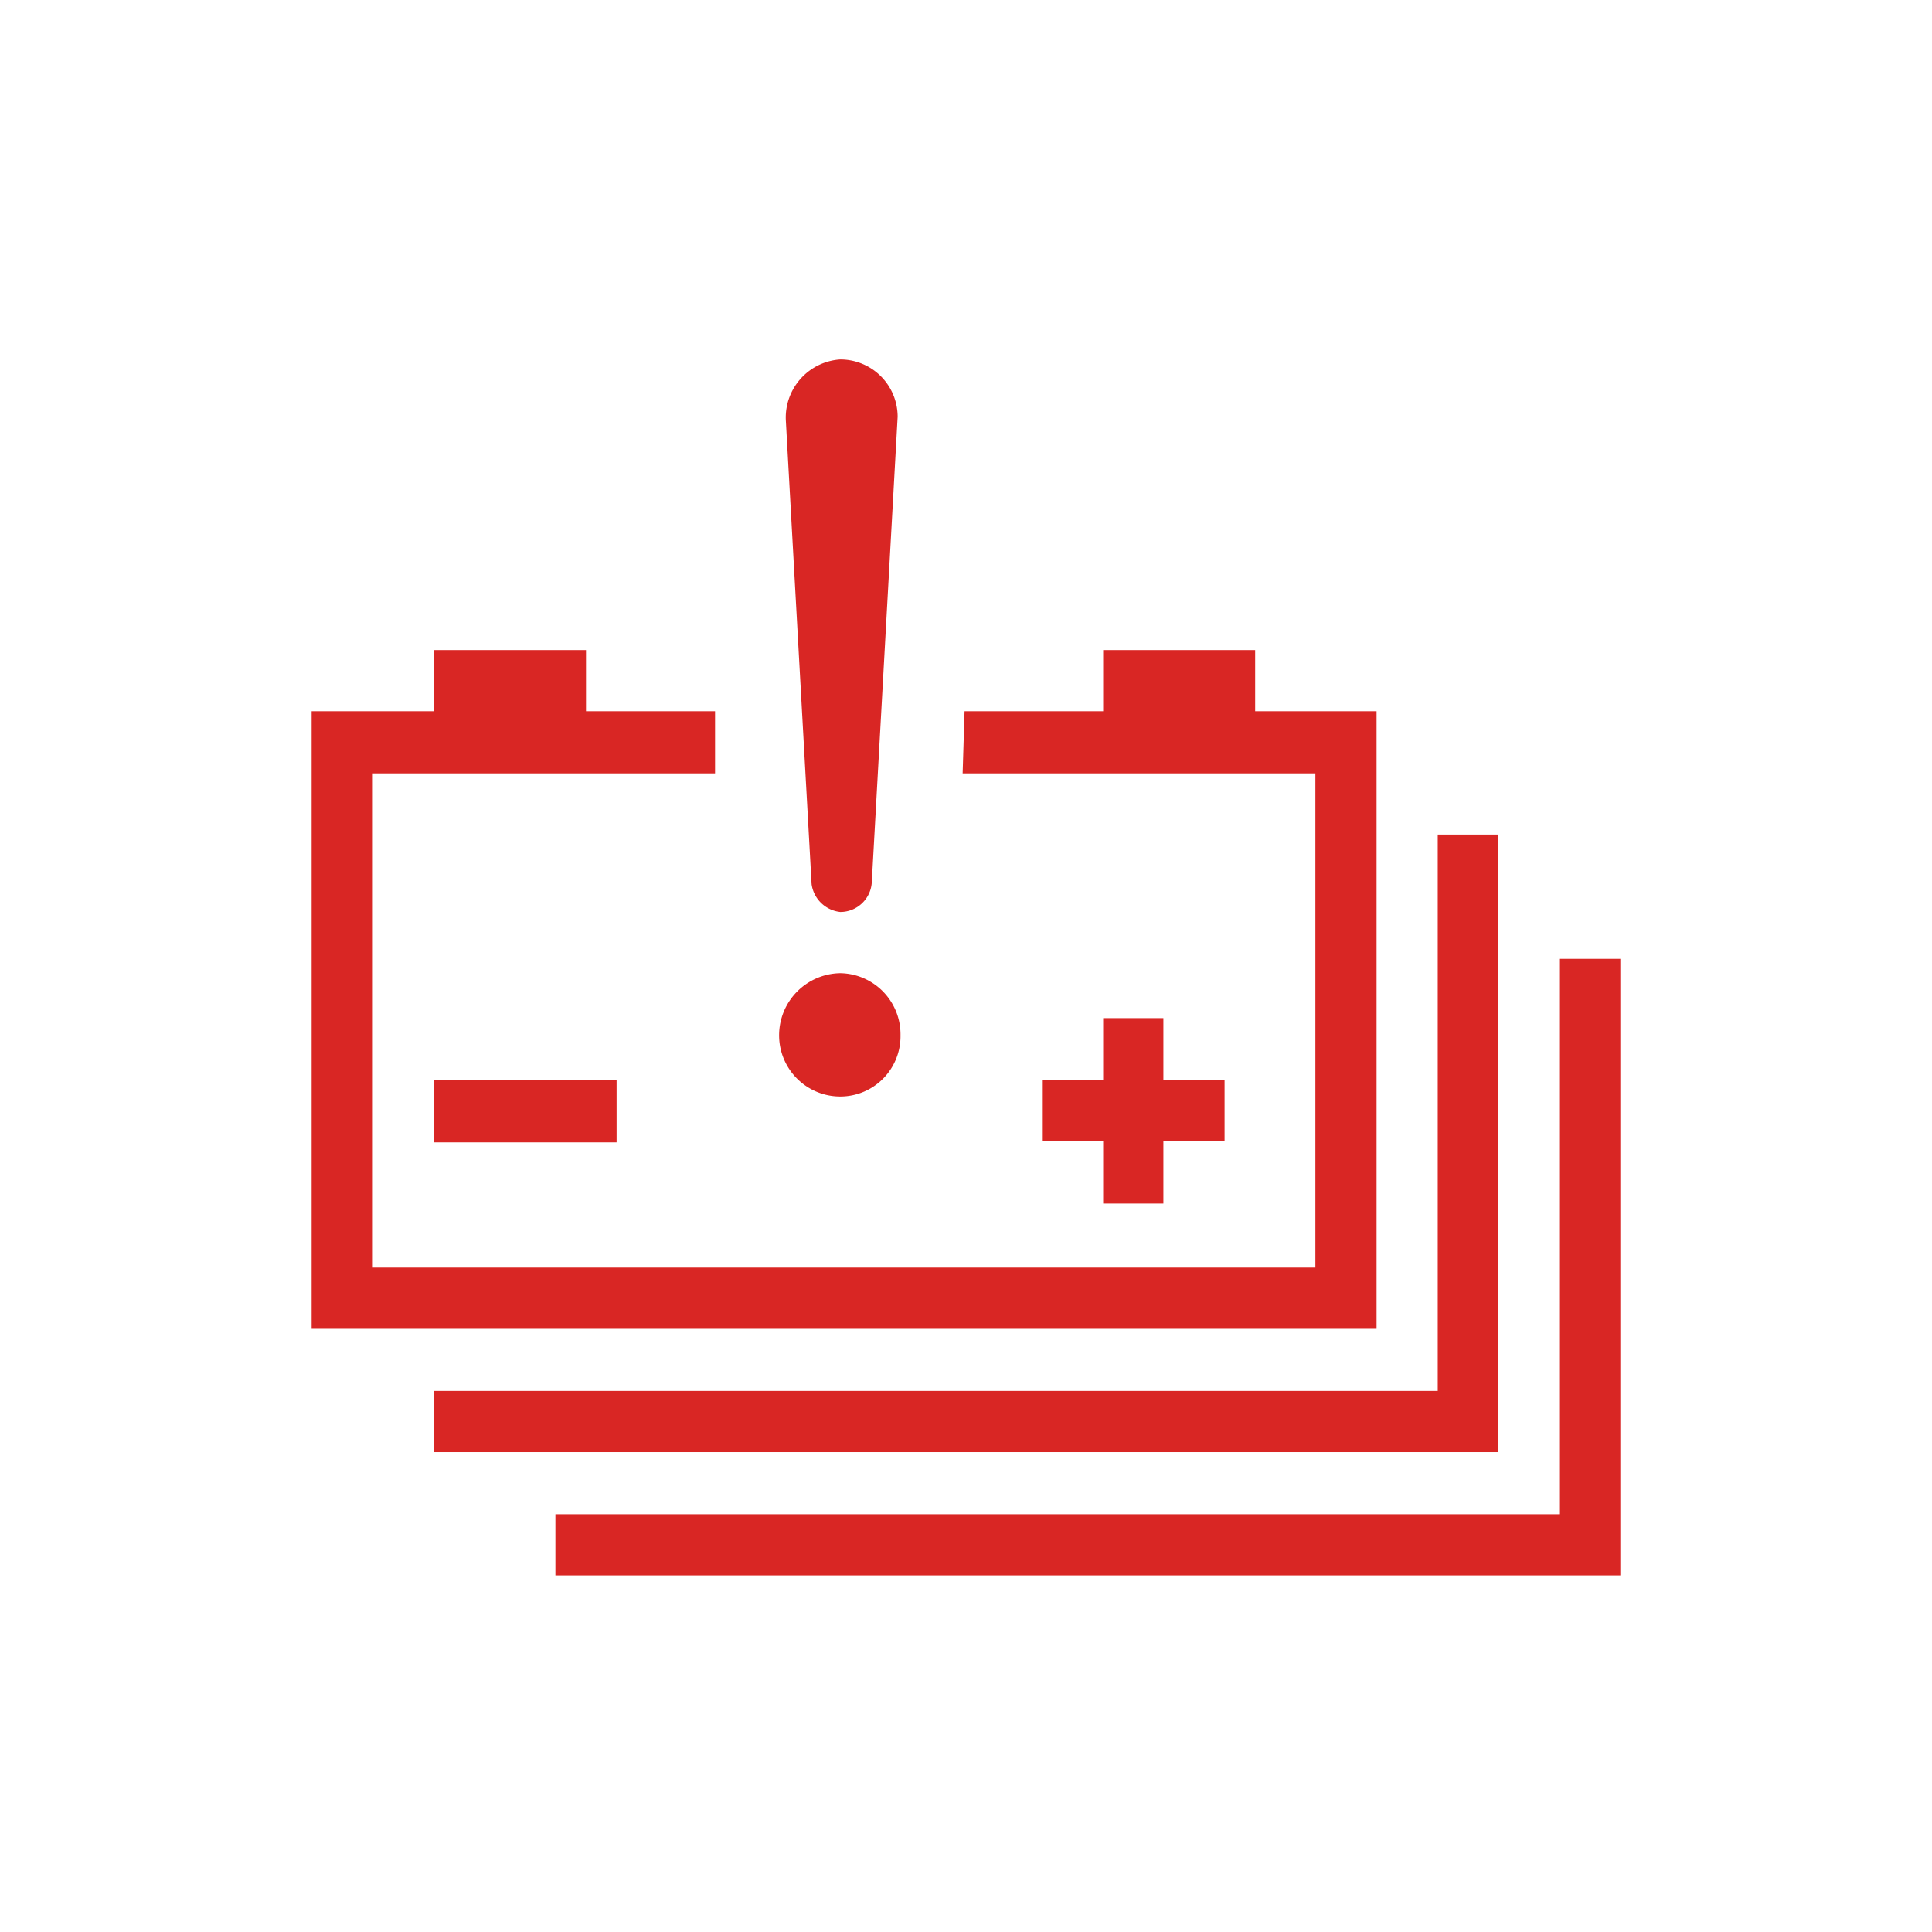<svg xmlns="http://www.w3.org/2000/svg" viewBox="0 0 20.21 20.21"><defs><style>.cls-1{fill:none;}.cls-2{fill:#d92624;}</style></defs><title>动力电池故障指示灯红</title><g id="图层_2" data-name="图层 2"><g id="图层_1-2" data-name="图层 1"><rect class="cls-1" width="20.21" height="20.21"/><polygon class="cls-2" points="14.4 7.44 13.13 7.44 13.13 6.8 11.54 6.8 11.54 7.44 10.09 7.44 10.07 8.09 13.76 8.09 13.76 13.26 3.9 13.26 3.9 8.09 7.48 8.09 7.48 7.44 6.13 7.44 6.13 6.8 4.54 6.8 4.54 7.44 3.26 7.44 3.26 13.9 14.4 13.9 14.4 7.44"/><polygon class="cls-2" points="15.67 8.73 15.04 8.73 15.04 14.55 4.54 14.55 4.54 15.19 15.67 15.19 15.67 8.73"/><polygon class="cls-2" points="11.54 10.65 11.54 11.3 10.9 11.3 10.9 11.94 11.54 11.94 11.54 12.59 12.17 12.59 12.17 11.94 12.81 11.94 12.81 11.3 12.17 11.3 12.17 10.65 11.54 10.65"/><rect class="cls-2" x="4.54" y="11.3" width="1.91" height="0.65"/><polygon class="cls-2" points="16.31 10.03 16.31 15.84 5.81 15.84 5.81 16.48 16.95 16.48 16.95 10.03 16.31 10.03"/><path class="cls-2" d="M8.79,11.47a.63.63,0,0,0,.63-.64.64.64,0,0,0-.63-.65.65.65,0,0,0-.64.65A.64.64,0,0,0,8.79,11.47Z"/><path class="cls-2" d="M8.79,9.54a.33.33,0,0,0,.33-.32l.27-4.86v0a.6.6,0,0,0-.6-.6h0a.61.61,0,0,0-.57.63l.27,4.86A.34.34,0,0,0,8.79,9.54Z"/></g></g></svg>